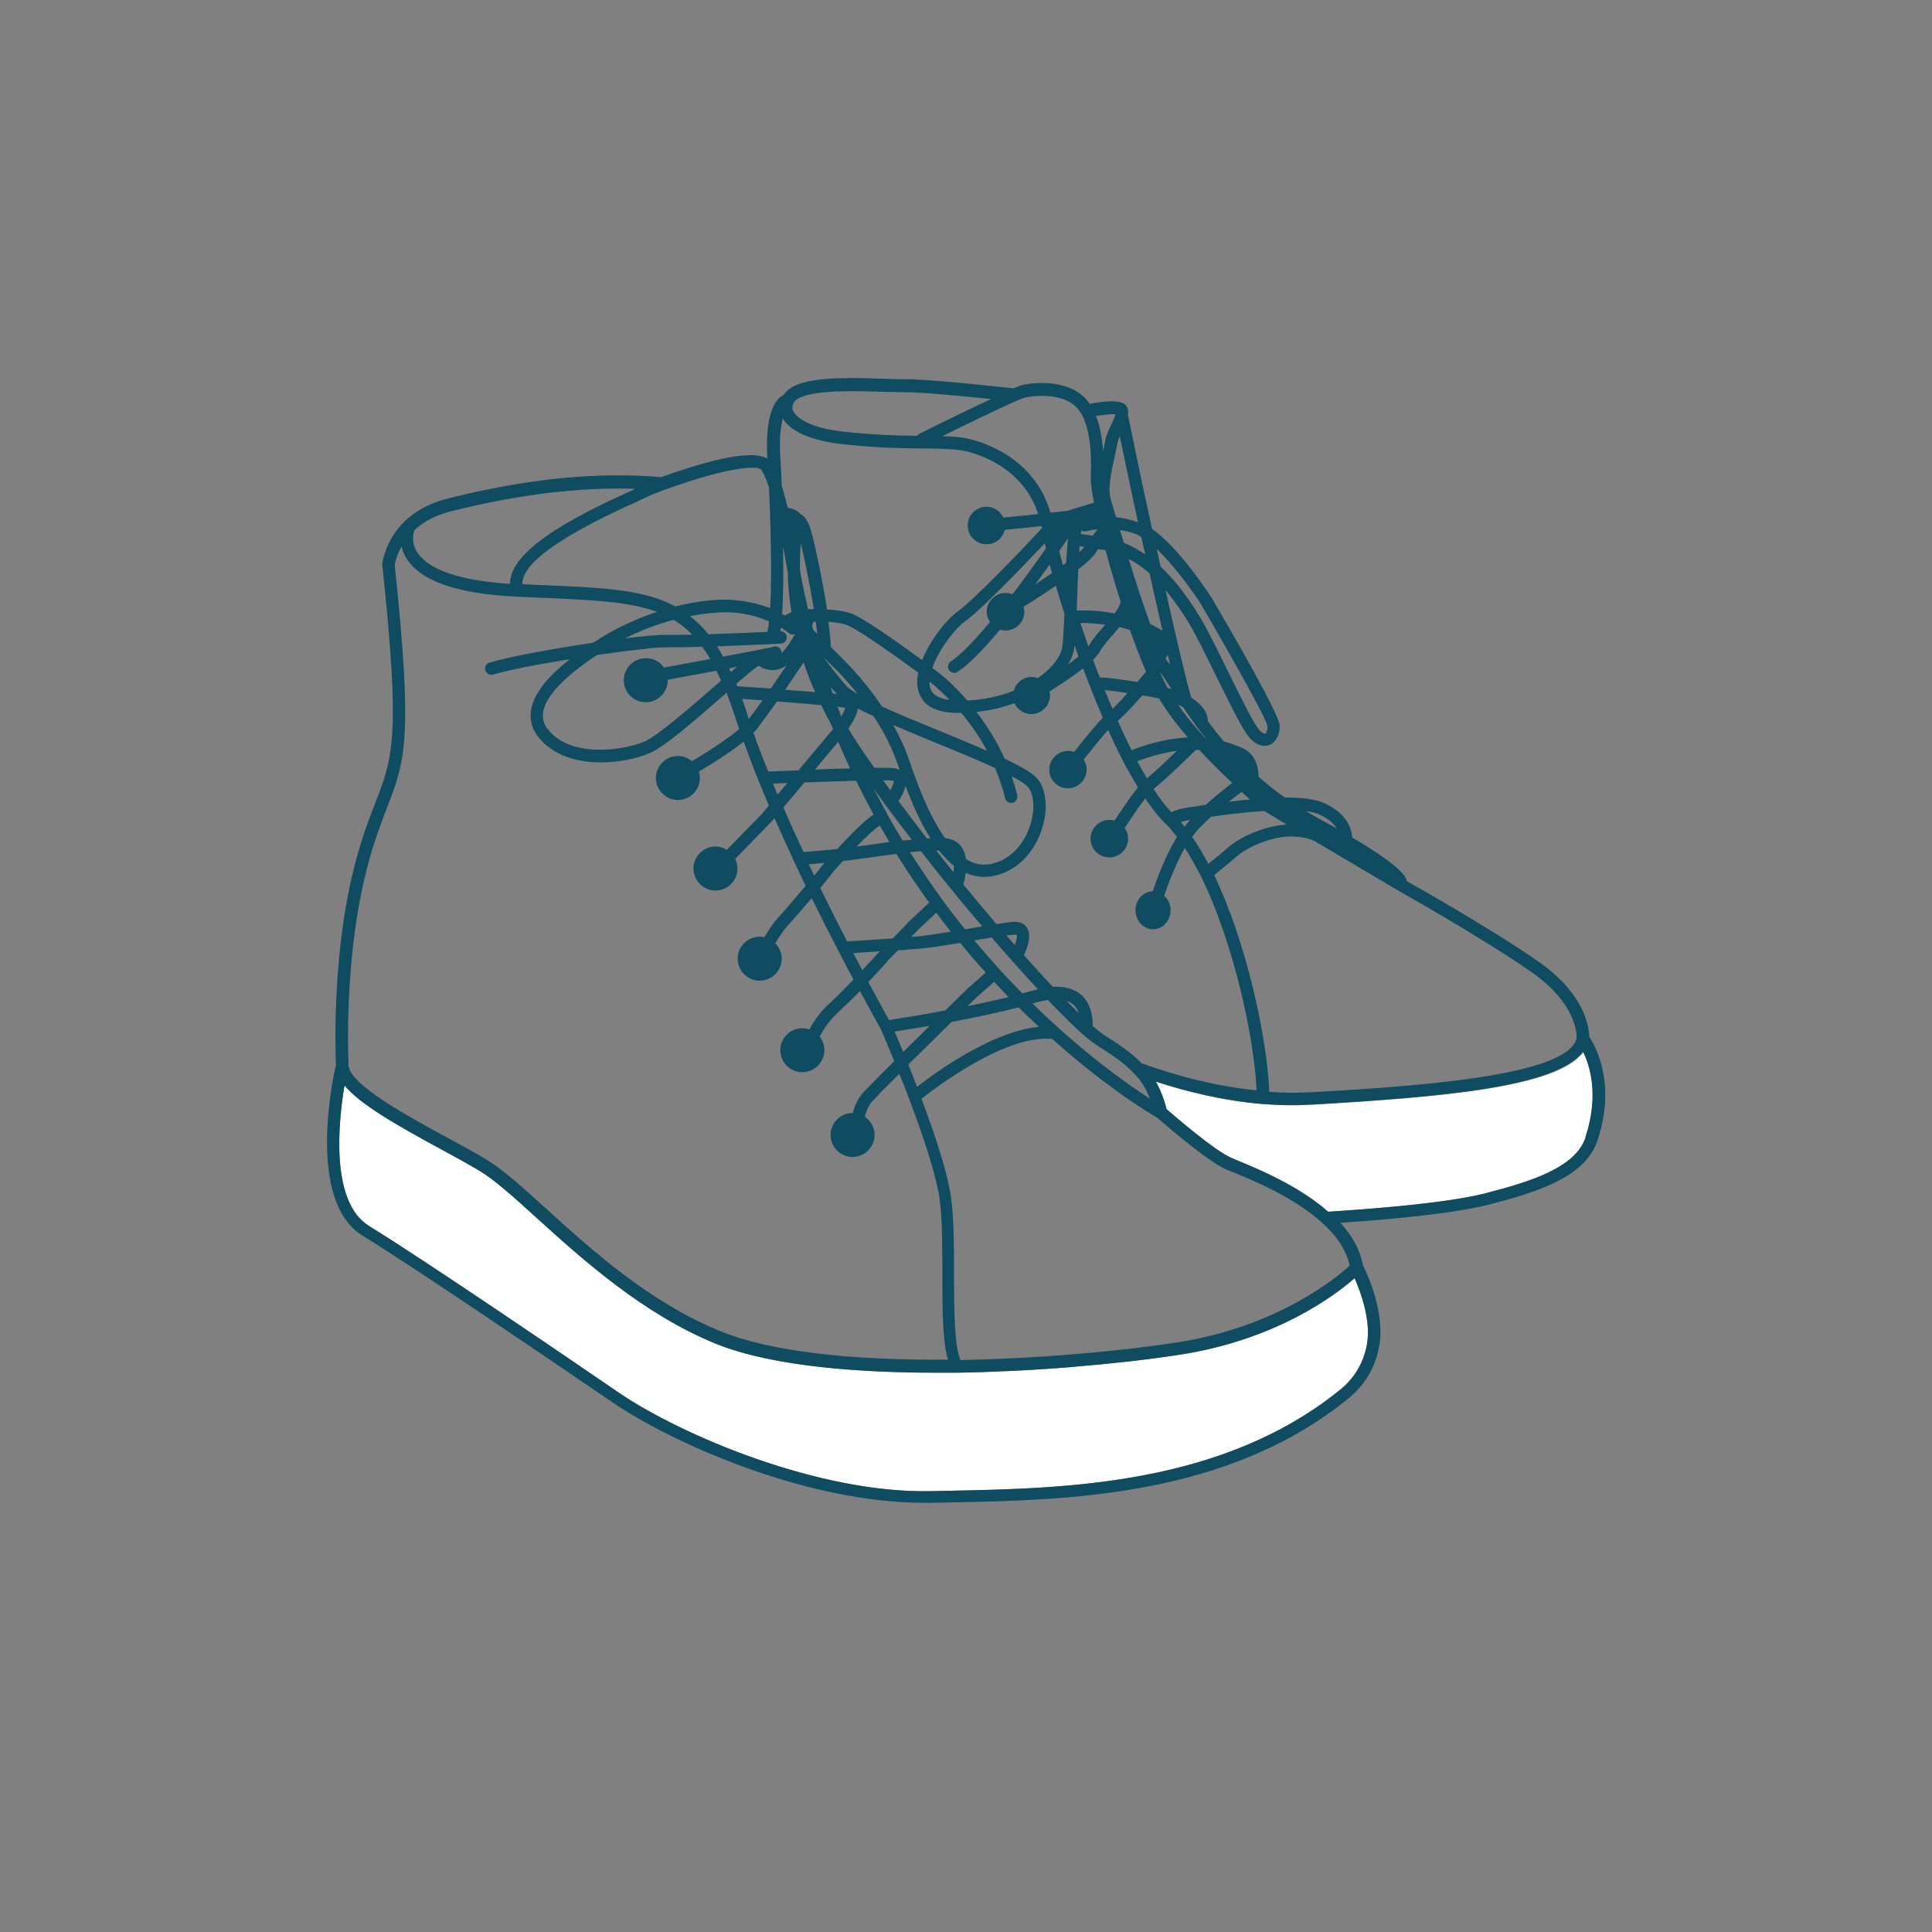 <?xml version="1.0" encoding="UTF-8"?><svg id="Ebene_2" xmlns="http://www.w3.org/2000/svg" viewBox="0 0 99.21 99.21"><rect x="0" y="0" width="99.21" height="99.21" fill="#808080" stroke="none"/><defs><style>.cls-1{fill:none;}.cls-2{fill:#0f4c61;}.cls-3{fill:#fff;}</style></defs><g id="Seiteninfo"><circle class="cls-1" cx="49.61" cy="49.61" r="49.61"/><path class="cls-1" d="M43.41,36.35c-.08-.01-.2-.03-.4-.06.06.17.13.34.19.51.12-.2.19-.36.21-.45Z"/><path class="cls-1" d="M47.78,43.05c-.44-.68-.86-1.57-1.28-2.69-.07.29-.23.58-.36.79.47.63.96,1.27,1.45,1.91.06,0,.13,0,.19,0Z"/><path class="cls-1" d="M48.99,44.47c-.27-.21-.52-.47-.77-.79h-.13c.29.37.59.74.88,1.11.01-.1.03-.21.03-.32Z"/><path class="cls-1" d="M45.35,40.07c.12.17.24.34.37.51.11-.21.19-.4.17-.49,0,0-.03,0-.08,0-.07,0-.2-.01-.45-.01Z"/><path class="cls-1" d="M42.64,35.26c.04.12.08.24.13.36.07,0,.14.01.2.03,0-.01-.02-.02-.03-.03-.11-.13-.2-.24-.31-.35Z"/><path class="cls-1" d="M47.16,47.72l-.37.38c.16-.01.3-.03.42-.03.35-.03.99-.13,1.63-.24-.26-.33-.51-.65-.75-.98l-.92.86Z"/><path class="cls-1" d="M47.29,43.71c-.19.01-.37.03-.56.05.52.82,1.07,1.63,1.65,2.43.37.51.76,1.02,1.18,1.53.3-.05.6-.1.88-.15-.51-.61-1.04-1.23-1.56-1.87-.54-.65-1.06-1.32-1.59-1.99Z"/><path class="cls-1" d="M46.82,43.11c-.45-.59-.91-1.18-1.34-1.77-.22-.3-.42-.59-.63-.88.22.44.46.88.72,1.34.26.46.52.9.79,1.34.15-.01.31-.03.47-.04Z"/><path class="cls-1" d="M43.65,39.46c-.21-.45-.41-.91-.61-1.37l-1.19,1.43c.6-.03,1.22-.04,1.8-.06Z"/><path class="cls-1" d="M43.97,43.48s.07-.01.1-.02l.61-.08c.3-.04.63-.1.97-.14-.17-.28-.33-.56-.49-.85-.18.12-.56.43-1.2,1.09Z"/><path class="cls-1" d="M45.83,48.17l.88-.91.99-.93c-.59-.82-1.16-1.66-1.68-2.5-.44.05-.86.12-1.25.17l-.61.08c-.26.04-.56.08-.88.11-.3.33-.53.61-.6.68-.06.08-.29.35-.57.7.47.97.94,1.9,1.38,2.74.42-.03,1.43-.09,2.34-.15Z"/><path class="cls-1" d="M47.74,52.68c-.77.13-1.41.24-1.8.29.11.25.26.61.44,1.05l1.36-1.34Z"/><path class="cls-1" d="M61.67,44.99c-.26-.52-.53-1-.81-1.42-.47.83-.84,1.8-1.06,2.46.2.18.33.45.33.74,0,.54-.4.98-.9.98s-.9-.44-.9-.98.39-.95.88-.97c.26-.75.69-1.89,1.25-2.8-.18-.23-.36-.45-.56-.65h0c-.35-.33-.7-.77-1.07-1.32-.4.52-.82,1.15-1.06,1.52.12.16.18.35.18.55,0,.52-.43.96-.96.96s-.97-.44-.97-.96.44-.97.97-.97c.09,0,.18.02.26.04.27-.42.76-1.15,1.21-1.71-.24-.4-.51-.85-.79-1.39-.25-.48-.5-1.01-.75-1.56-.39.44-.89,1.06-1.25,1.52.1.15.15.32.15.51,0,.53-.44.97-.96.97-.26,0-.51-.11-.68-.29-.18-.17-.28-.41-.28-.67,0-.52.44-.96.97-.96.1,0,.2.02.31.05.48-.61,1.06-1.32,1.47-1.76-.22-.52-.45-1.05-.65-1.59-.13-.31-.24-.63-.36-.94-.55.44-1.23.88-1.73,1.19.01.06.03.12.03.19,0,.53-.43.97-.96.97-.38,0-.71-.23-.87-.56-.62.22-1.27.38-1.95.45.6.76,1.08,1.57,1.45,2.4.72.33,1.22.61,1.51.86.15.13.24.22.29.33.42.67.41,1.81-.04,2.82-.47,1.09-1.34,1.83-2.38,2.02-.15.03-.29.04-.44.04-.32,0-.63-.08-.94-.21-.03.24-.08.45-.12.6.58.7,1.15,1.38,1.7,2.03.33-.05.62-.09.83-.11.43-.04.63.14.73.29.26.4.03,1.04-.15,1.42.52.58,1.02,1.13,1.48,1.62.66-.04,1.18.12,1.54.49.48.49.52,1.19.51,1.52.24.2.45.38.62.49.91.57,1.5,1.01,1.94,1.47,1.42.51,3.55,1.15,5.87,1.38-.14-2.87-1.23-7.74-2.88-11.03Z"/><path class="cls-1" d="M53.35,52.72c-.36-.33-.7-.67-1.04-1-.98.26-2.14.51-3.46.75l-2.21,2.18c.15.35.29.74.45,1.14,1.04-.81,3.9-2.85,6.26-3.08Z"/><path class="cls-1" d="M55.14,51.62c-.1-.11-.24-.18-.4-.23.23.23.44.44.63.63-.05-.15-.12-.28-.24-.4Z"/><path class="cls-1" d="M59.06,56.41c-.19-.5-.44-.91-.79-1.27-.4-.44-.97-.86-1.87-1.43-.23-.15-.52-.37-.83-.64-.45-.41-1.04-.98-1.75-1.73-.2.03-.4.07-.61.13-.05.02-.12.03-.17.05.43.42.86.83,1.35,1.27,2.03,1.82,3.76,3.02,4.68,3.62Z"/><path class="cls-1" d="M45.12,48.91l.04-.05c-.51.04-1,.07-1.34.09.16.31.31.6.46.88.48-.51.84-.91.84-.91Z"/><path class="cls-1" d="M40.43,40.21c-.29.01-.54.02-.74.03.08.19.15.37.24.56l.5-.59Z"/><path class="cls-1" d="M42.98,43.6c1.08-1.17,1.61-1.6,1.87-1.77-.33-.6-.63-1.17-.9-1.74-.84.03-1.81.06-2.66.09l-1.08,1.28c.31.74.66,1.5,1.03,2.29.35-.03,1.04-.08,1.73-.15Z"/><path class="cls-1" d="M42.19,44.49s.08-.1.16-.19c-.31.03-.6.05-.81.07.09.19.19.39.28.58.19-.23.33-.4.38-.47Z"/><path class="cls-1" d="M43.43,35.2c.12.13.35.29.61.44-.74-.93-1.37-1.5-1.38-1.51l-.36-.36c.21.3.56.77,1.13,1.43Z"/><path class="cls-1" d="M50.13,51.22l-.45.44c.77-.15,1.48-.31,2.12-.47-.26-.27-.51-.53-.75-.79l-.92.81Z"/><path class="cls-1" d="M48.55,51.88l1.15-1.13.93-.82c-.47-.51-.9-1.02-1.31-1.52-.81.13-1.61.26-2.05.29-.22.02-.56.04-.93.07h-.21s-.54.56-.54.56c0,0-.43.49-.99,1.07.51.95.89,1.64,1.06,1.95.45-.07,1.57-.24,2.89-.49Z"/><path class="cls-1" d="M41.04,33.44s.03,0,.04,0c0-.02,0-.03-.01-.04,0,.01-.02.03-.03.04Z"/><path class="cls-1" d="M41.09,29.3c.12.66.26,1.32.41,1.99.08,0,.18,0,.31,0-.2-1.28-.48-2.6-.67-3.39-.03.38-.06.85-.04,1.41Z"/><path class="cls-1" d="M38.44,36.92c.19-.24.43-.56.7-.95-.42-.03-.77-.05-1.04-.07.08.25.17.5.26.77l.08.26Z"/><path class="cls-1" d="M40.99,39.55l1.78-2.12-.12-.28c-.17-.33-.34-.64-.49-.95-.69-.06-1.51-.13-2.27-.19-.29.42-.67.95-.97,1.33-.06.08-.15.17-.25.26.22.64.48,1.31.76,2,.29-.01.86-.03,1.55-.06Z"/><path class="cls-1" d="M41.76,32.35l.21.2c-.03-.22-.05-.44-.08-.63h-.13c-.01.06-.03.13-.06.2l.06.22Z"/><path class="cls-1" d="M41.86,35.54c-.23-.52-.43-1.03-.6-1.54-.13.2-.51.77-.95,1.41.52.04,1.05.08,1.54.12Z"/><path class="cls-1" d="M37.53,34.51c.12-.1.22-.19.32-.27-.13.03-.27.05-.41.08.03.06.06.13.09.19Z"/><path class="cls-1" d="M68.64,42.55c-.14-.24-.4-.51-.91-.72-.13-.06-.35-.12-.67-.17.21.13.42.26.64.37.34.19.65.36.94.52Z"/><path class="cls-1" d="M62.35,44.94c1.63,3.38,2.71,8.26,2.83,11.13.73.05,1.41.06,2.07.03h.08c4.92-.29,13.15-.77,13.63-2.78,0-.18.02-1.78-2.34-3.42-2.63-1.82-6.64-4.05-6.67-4.08l-.22-.13-4.24-2.51c-.33-.14-.72-.22-1.11-.22h-.04c-1.19,0-2.41.65-2.8,1-.33.29-.9.75-1.19.99Z"/><path class="cls-1" d="M39.58,35.36c.31-.45.6-.88.82-1.21-.02.01-.03.03-.05.04-.23.16-.45.22-.67.22-.28,0-.53-.1-.71-.22-.03.01-.06.03-.1.05-.17.1-.7.56-1.07.87.02.04.03.09.05.13.31.02.96.06,1.72.12Z"/><path class="cls-1" d="M50.04,48.29c.4.48.82.96,1.27,1.46h0c.36.4.76.82,1.2,1.26.18-.04.35-.1.52-.14.1-.03.19-.05.28-.07-.42-.46-.86-.94-1.34-1.47h0c-.34-.38-.68-.78-1.04-1.19-.28.04-.58.1-.89.15Z"/><path class="cls-1" d="M52.89,36.03s.04.01.07.01.05,0,.08-.01c-.03,0-.05,0-.08,0s-.05,0-.07,0Z"/><path class="cls-1" d="M54.58,29.03c.05-.04.12-.08.17-.13.03-.54.06-.95.09-1.26-.11.16-.26.38-.45.65.06.23.12.48.19.74Z"/><path class="cls-1" d="M43.47,32.1c-.23-.08-.54-.13-.93-.16.07.54.11.96.12,1.29l.44.44s1.15,1.04,2.19,2.62c.86.39,1.91.83,2.93,1.24.84.35,1.7.7,2.46,1.03-.36-.67-.81-1.32-1.32-1.94-.15,0-.29,0-.44-.01-.74-.04-1.27-.28-1.56-.69-.26-.35-.32-.81-.21-1.36-1.92-1.41-3.26-2.3-3.68-2.45Z"/><path class="cls-1" d="M52.22,48.08s0-.06-.02-.08c0,0-.04-.01-.14,0-.11,0-.24.03-.38.04.15.17.29.33.44.5.06-.18.11-.35.11-.45Z"/><path class="cls-1" d="M52,41.23s-.05,0-.07,0c-.15,0-.28-.1-.31-.25-.12-.51-.29-1.02-.51-1.54-.9-.42-2.03-.88-3.13-1.33-.71-.29-1.43-.59-2.1-.88.33.6.61,1.19.81,1.79.63,1.86,1.22,3.14,1.85,4.02.6.05.99.44,1.07,1.07.41.25.82.34,1.25.26.83-.15,1.53-.75,1.92-1.65.36-.81.39-1.73.08-2.23-.03-.04-.08-.1-.16-.17-.16-.13-.42-.29-.74-.46.11.33.21.66.29.99.04.17-.07.35-.24.38Z"/><path class="cls-1" d="M47.73,34.99c0,.22.04.4.14.54.15.22.46.35.9.4-.54-.57-.95-.88-.95-.88l-.09-.07Z"/><path class="cls-1" d="M53.9,28.98c-.26.36-.51.7-.74,1.02.29-.19.58-.38.86-.58-.04-.15-.08-.31-.12-.45Z"/><path class="cls-1" d="M49.53,31.91c-.5.36-1.33,1.41-1.66,2.38l.34.26s.67.51,1.45,1.41c.82-.03,1.64-.2,2.39-.5.11-.41.48-.71.92-.71.11,0,.21.03.31.06.74-.51,1.21-1.12,1.27-1.66.04-.4.08-1.02.1-1.64-.16-.5-.3-.98-.44-1.44-.58.4-1.18.77-1.66,1.08.03.09.04.17.04.26,0,.53-.44.96-.97.96-.1,0-.19-.01-.28-.04-.92,1.1-1.65,1.83-2.18,2.16-.05.04-.12.05-.17.05-.1,0-.2-.05-.27-.15-.1-.15-.05-.35.1-.44.33-.2.94-.74,2.01-2.02-.11-.15-.17-.34-.17-.53,0-.53.44-.96.96-.96.12,0,.24.02.35.06.52-.68,1.09-1.46,1.72-2.36-.02-.08-.04-.17-.06-.26-1.36,1.43-3.33,3.47-4.11,4.02Z"/><path class="cls-1" d="M54.53,26.95s.03-.03.05-.04h-.02l-.03.04Z"/><path class="cls-1" d="M54.2,27.44c.19-.28.3-.44.3-.44,0-.02.02-.04.04-.05l-.36.38s.01.07.02.11Z"/><path class="cls-1" d="M44.9,39.43c.46,0,.79,0,.95.01.15,0,.26.05.35.1-.04-.1-.07-.2-.11-.31-.28-.82-.69-1.64-1.23-2.45-.31-.15-.58-.28-.81-.4-.03.2-.15.53-.49,1.05.13.21.26.43.4.65.29.44.61.9.93,1.36Z"/><path class="cls-1" d="M49.72,22.53c.81.19,3.41.99,4.22,3.79l.44-.04.44-.05,1.36-.42c-.09-.45-.17-.95-.17-1.24.06-1.52-.1-2.62-.47-3.3-.09-.15-.17-.26-.26-.35-.69-.73-2.14-.65-2.69-.49-.06.01-.2.07-.38.15-.86.37-2.71,1.27-3.83,1.82.52.01.96.04,1.34.13Z"/><path class="cls-1" d="M43.43,22.18c1.47.15,2.63.19,3.67.2.03-.04.07-.08.12-.11.11-.06,2.17-1.07,3.67-1.78-1.37-.14-3.55-.35-4.37-.35h-.12c-.27,0-.61,0-1-.02-1.34-.04-3.38-.12-4.25.27-.22.1-.38.22-.43.37-.06.13-.05.26.03.4.11.19.63.81,2.67,1.02Z"/><path class="cls-1" d="M40.11,24.93c.1.33.21.72.31,1.14.19.03.45.11.62.29.01.01.02.03.03.04.19.06.33.25.47.61.16.42.63,2.49.9,4.29.51.03.92.1,1.23.2.58.2,2.23,1.36,3.65,2.4.4-1,1.22-2.07,1.83-2.5.81-.58,3.22-3.09,4.33-4.27v-.02s-.02-.06-.03-.09l-1.89.19c-.1.42-.48.74-.93.74-.53,0-.97-.44-.97-.97s.44-.96.97-.96c.38,0,.71.22.86.56l1.79-.18c-.75-2.37-3.01-3.07-3.72-3.23-.5-.12-1.13-.13-2-.14h-.24c-1.11-.01-2.37-.04-3.99-.21-1.63-.17-2.76-.64-3.17-1.34,0,0,0-.02-.01-.03-.11.38-.2,1.01-.14,2.06.03.42.05.91.07,1.42Z"/><path class="cls-1" d="M61.66,31.75c.39.65.91,1.71,1.41,2.74.63,1.28,1.33,2.73,1.63,3.03.17.17.26.17.28.17.04-.02.13-.16.12-.39-.07-.4-1.81-3.51-3.4-6.23,0-.01-1.15-1.78-2.3-2.87.06.29.13.6.2.91.93.87,1.63,1.92,2.05,2.64Z"/><path class="cls-1" d="M50.53,27.28s.08.03.12.03c0,0,.02,0,.03,0h-.03s-.08,0-.12-.02Z"/><path class="cls-1" d="M57.5,27.23c.06.2.13.42.2.65.38.15.75.35,1.1.6-.04-.18-.08-.35-.12-.52l-.08-.37c-.07-.04-.14-.08-.2-.12-.29-.12-.59-.19-.9-.24Z"/><path class="cls-1" d="M40.31,31.61c.09-.05.2-.12.33-.18-.11-.7-.18-1.39-.19-2.07-.03-.13-.05-.26-.07-.38,0,0-.06-.36-.16-.86.02,1.22.02,2.49-.05,3.41.05.03.1.06.15.08Z"/><path class="cls-1" d="M59.06,32.05c.26.12.47.23.61.33-.24-1.05-.48-2.11-.66-2.93-.34-.3-.7-.54-1.07-.74.32,1.04.72,2.3,1.11,3.35Z"/><path class="cls-1" d="M56.73,22.75c.06-.36.23-.72.38-1.04.07-.15.13-.28.17-.39v-.05c-.22-.01-.6.02-1,.09.19.49.31,1.09.36,1.81.04-.15.06-.3.09-.42Z"/><path class="cls-1" d="M57.04,25.64c.01.06.04.14.07.23h0s.2.69.2.69c.39.04.77.12,1.13.26-.22-1.05-.38-1.75-.38-1.75l-.56-2.68c-.06.16-.12.32-.15.47-.03.2-.08.43-.14.68-.15.69-.35,1.55-.18,2.11Z"/><path class="cls-1" d="M50.32,26.97s0,.02,0,.03c0-.09.02-.17.07-.23-.04.05-.08.12-.08.2Z"/><path class="cls-1" d="M22.95,58.45c.73.4,1.43.77,2,1.12.85.51,1.89,1.45,3.08,2.53,2.38,2.16,5.34,4.84,9,6.31,2.44.99,6.46,1.48,11.63,1.44-.28-.92-.29-2.53-.29-4.36,0-1.36,0-2.75-.13-3.81-.06-.52-.24-1.24-.5-2.12-.27-.88-.63-1.93-1.08-3.12-.17-.45-.34-.88-.5-1.27-.54.54-1.11,1.12-1.36,1.38-.2.21-.33.51-.41.83.31.21.5.55.5.93,0,.62-.51,1.13-1.13,1.13s-1.13-.51-1.13-1.13.51-1.13,1.13-1.13c0,0,0,0,.01,0,.11-.42.29-.78.56-1.07.22-.24.71-.74,1.57-1.59-.38-.93-.66-1.57-.69-1.65-.04-.06-.45-.79-1.07-1.95-.43.44-.83.83-1.15,1.12-.42.38-.72.84-.92,1.22.15.2.24.44.24.7,0,.63-.51,1.13-1.13,1.13s-1.13-.51-1.13-1.13.51-1.13,1.13-1.13c.12,0,.24.02.36.06.23-.42.56-.91,1.02-1.32.34-.31.78-.75,1.25-1.24-.24-.45-.51-.95-.79-1.5-.43-.82-.88-1.73-1.36-2.68-.49.58-1.02,1.2-1.27,1.46-.15.16-.36.45-.6.86.2.2.33.49.33.79,0,.62-.51,1.13-1.13,1.13s-1.13-.51-1.13-1.13.51-1.13,1.13-1.13c.08,0,.16.01.24.03.28-.45.51-.79.69-.99.22-.22.72-.81,1.43-1.65-.2-.42-.4-.83-.6-1.26h0c-.36-.77-.7-1.51-1-2.22l-.18.21-1.84,1.89c.07.15.12.31.12.49,0,.62-.51,1.13-1.13,1.13s-1.13-.51-1.13-1.13.51-1.13,1.13-1.13c.21,0,.41.06.58.17l1.8-1.84.36-.44c-.18-.43-.36-.85-.53-1.27h0s0-.01,0-.01c-.28-.68-.53-1.35-.76-2-.7.56-1.64,1.15-2.3,1.54.03.11.05.22.05.33,0,.62-.51,1.13-1.13,1.13s-1.13-.51-1.13-1.13.51-1.13,1.13-1.13c.27,0,.52.1.72.27.7-.42,1.74-1.07,2.43-1.65l-.19-.56c-.14-.43-.28-.83-.42-1.2-.01-.04-.03-.07-.04-.11l-.11.1c-1.77,1.54-3.19,2.74-3.9,3.03-.63.26-1.53.45-2.45.45-1.18,0-2.41-.33-3.18-1.27-.35-.42-.47-.9-.4-1.41.13-.81.81-1.69,2-2.62-1.78.29-3.31.6-3.93.79-.03,0-.06.01-.1.01-.14,0-.26-.08-.31-.22-.05-.17.04-.35.2-.4.95-.3,3.33-.72,5.31-1.02.15-.1.31-.19.45-.28.92-.55,1.87-.99,2.85-1.31-1.41-.52-3.26-.61-5.85-.72l-1.34-.06c-3.06-.14-4.97-.81-5.68-1.97-.13-.21-.2-.42-.25-.61-.26.47-.33.87-.35.97.95,8.96.53,10.06-.4,12.45-.26.68-.56,1.45-.88,2.56-.99,3.4-1.13,7.26-1.13,9.28,0,.86.03,1.39.03,1.41.06.99,2.96,2.57,5.07,3.71Z"/><path class="cls-1" d="M63.33,60.2c-.15-.06-.28-.12-.37-.15-.99-.44-3.28-2.44-3.53-2.65-.28-.16-2.5-1.46-5.4-4.05-2.34-.22-5.84,2.39-6.71,3.07.88,2.35,1.39,4.09,1.53,5.18.13,1.09.13,2.51.14,3.88,0,1.73.01,3.65.33,4.36,3.71-.06,7.86-.4,11.15-.91,5.16-.79,8.21-3.35,8.84-3.94-.17-.76-.65-1.5-1.43-2.21-1.46-1.32-3.55-2.18-4.55-2.58Z"/><path class="cls-1" d="M37.14,33.72c1.05-.2,2-.38,2.42-.47h.03s.02-.01.03-.01c.11-.03.17-.04.17-.04.18-.02.33.11.35.28,0,.02,0,.04,0,.06.22-.21.48-.58.7-.99-.04.02-.09.03-.14.03-.07,0-.15-.03-.2-.08-.01,0-.13-.1-.33-.24-.02-.01-.04-.03-.06-.04,0,.07-.02.13-.03.19h0c.18,0,.33.13.33.31,0,.18-.13.33-.31.33,0,0-.13,0-.35.02-.58.03-1.75.08-2.91.12.11.17.21.35.31.53Z"/><path class="cls-1" d="M26.18,29.98c0-1.73,3.24-3.44,6.16-4.75.1-.05.19-.09.27-.13-2.89-.09-6,.29-9.48,1.16-.75.19-1.37.51-1.86.96-.06.16-.17.62.13,1.12.4.65,1.55,1.44,4.78,1.64Z"/><path class="cls-1" d="M55.39,33.71c-.07-.19-.13-.38-.2-.58,0,.03,0,.06-.01.09-.03.3-.14.6-.33.9.19-.14.38-.28.54-.42Z"/><path class="cls-1" d="M32.1,32.78c.41-.05.77-.09,1.07-.12.45-.04.79-.06,1.03-.06.32,0,.8,0,1.34-.01-.29-.3-.61-.55-.95-.76-.84.22-1.68.54-2.49.95Z"/><path class="cls-1" d="M26.82,30.01l1.09.05c3.08.13,5.15.22,6.76,1.09,1.17-.29,2.08-.35,2.52-.35.97,0,1.77.21,2.35.44.1-1.86,0-4.87-.06-6.2-.19-.6-.33-.83-.4-.91-.2-.25-1.91-.09-4.97,1.04-.47.17-.84.33-1,.41-.1.05-.28.13-.51.24-3.91,1.76-5.85,3.17-5.79,4.2Z"/><path class="cls-1" d="M36.38,32.56c1.11-.03,2.3-.08,3.02-.12v-.02c.03-.09.06-.25.09-.52-.52-.23-1.28-.47-2.26-.47h-.03c-.34,0-.96.04-1.77.2.34.26.65.56.95.92Z"/><path class="cls-1" d="M32.89,34.53s.06-.03.1-.04c0,0,.1-.02.25-.05-.02,0-.04,0-.08,0-.1,0-.19.04-.27.1Z"/><path class="cls-1" d="M27.89,36.55c-.05.33.03.63.26.91,1.19,1.47,3.81,1.06,4.9.63.67-.26,2.43-1.8,3.71-2.92l.27-.23c-.08-.17-.16-.34-.24-.51l-.36.07c-.78.14-1.54.28-2.14.4,0,0,0,.01,0,.02,0,.63-.51,1.13-1.13,1.13s-1.13-.51-1.13-1.13.51-1.13,1.13-1.13c.06,0,.12,0,.17.01.32.04.59.22.76.47.61-.11,1.41-.26,2.23-.41l.15-.03c-.13-.23-.27-.44-.41-.63-.74.03-1.43.04-1.87.03-.21,0-.54.02-.96.06-.63.06-1.5.17-2.57.32-1.66,1.08-2.64,2.12-2.78,2.93Z"/><path class="cls-1" d="M59.14,35.15s.01,0,.02,0c0,0,0-.01,0-.02h-.01Z"/><path class="cls-1" d="M57.48,32.2c-.1.12-.19.23-.29.35-.28.31-.56.63-.73.93-.07.12-.19.26-.33.41.11.3.22.6.35.9.28,0,.83.05,1.93.23.19-.22.34-.4.44-.52-.25-.58-.52-1.29-.83-2.14-.17-.05-.35-.1-.54-.15Z"/><path class="cls-1" d="M55.32,30.53l-.03.82c.67-.01,1.32.04,1.95.15.17-.23.27-.42.31-.59-.27-.85-.54-1.76-.78-2.66h-.02l-.36-.05c-.04.06-.08.12-.13.19-.15.21-.44.49-.89.84-.02.42-.04.86-.05,1.29Z"/><path class="cls-1" d="M56.74,35.44c.13.32.26.64.4.96.13-.13.38-.36.77-.81-.6-.09-.95-.13-1.17-.15Z"/><path class="cls-1" d="M59.03,39.85c.29-.23.77-.68,1.4-1.29-.64.08-1.32.26-2.03.53.17.32.34.61.5.88.04-.04.09-.09.13-.12Z"/><path class="cls-1" d="M58.66,35.71c-.61.69-1.02,1.13-1.25,1.29,0,0-.01.01-.01.01.23.53.47,1.04.71,1.51,1.03-.4,2-.61,2.89-.65-.56-.65-1.01-1.24-1.34-1.77-.04-.07-.09-.15-.13-.22-.18-.04-.38-.09-.6-.13-.1-.02-.19-.03-.28-.04Z"/><path class="cls-1" d="M54.96,26.87h-.1s.05.03.08.04c0,0,0,0,0,0,0-.02.01-.04.02-.05Z"/><path class="cls-1" d="M55.44,28.06c0,.09-.01.2-.02.3.13-.12.2-.2.26-.26l-.23-.03s0,0-.01,0Z"/><path class="cls-1" d="M55.53,27.24c0,.05-.02.12-.03.19.01,0,.03,0,.04,0l.56.08c.1-.14.19-.25.26-.33-.36.04-.59.1-.59.1-.03,0-.06.01-.09.01-.06,0-.11-.03-.16-.05Z"/><path class="cls-1" d="M56.31,26.45l-.58.18c.13-.03.34-.06.61-.09-.01-.03-.02-.06-.03-.09Z"/><path class="cls-1" d="M61.91,37.9c-.13-.16-.26-.31-.38-.47-.03-.03-.04-.05-.06-.08-.26-.36-.49-.7-.7-1.01-.09-.05-.19-.1-.29-.14.36.51.83,1.09,1.39,1.7.01,0,.02,0,.03,0Z"/><path class="cls-1" d="M56.75,32.08c-.42-.06-.84-.09-1.27-.09.13.4.27.8.41,1.21.01-.02.03-.03.03-.04.2-.36.51-.7.8-1.03,0-.02.02-.03.03-.04Z"/><path class="cls-1" d="M61.41,38.5c-.65.65-1.49,1.45-1.98,1.84-.04.04-.1.09-.19.17.31.48.62.88.91,1.19.21-.11.52-.19.94-.26.13-.01.33-.04.56-.08l.26-.04c.56-.51,1.06-.89,1.36-1.12-.62-.58-1.2-1.16-1.7-1.7-.05,0-.11,0-.17,0Z"/><path class="cls-1" d="M61.59,42.54c-.12.12-.23.27-.35.44.28.4.56.86.83,1.38.31-.24.78-.63,1.06-.88.49-.44,1.73-1.06,2.96-1.14l-1.16-.7c-1,.06-2,.2-2.7.29-.2.19-.41.39-.62.6Z"/><path class="cls-1" d="M59.98,33.99s.08.1.11.14c-.04-.17-.08-.34-.12-.52-.03.06-.08.12-.12.19.05.08.1.15.13.19Z"/><path class="cls-1" d="M59.96,35.33c.06.02.13.04.2.06-.24-.38-.44-.69-.61-.9.13.29.26.58.41.84Z"/><path class="cls-1" d="M64.18,41.05c-.13-.12-.28-.24-.44-.39-.15.12-.38.29-.66.51.35-.04.71-.08,1.09-.12Z"/><path class="cls-1" d="M60.63,42.21c.06.08.13.16.2.24.1-.13.2-.24.29-.35-.22.04-.38.08-.49.11Z"/><path class="cls-1" d="M54.55,39.49s-.01.03-.01.04,0,.02,0,.03c0-.02,0-.04,0-.07Z"/><path class="cls-1" d="M56.67,43.14s.02-.08.04-.12c0,0,.05-.08.13-.22-.11.05-.19.16-.19.29,0,.01,0,.03.01.04Z"/><path class="cls-1" d="M59.22,47.11c.06,0,.1-.03.15-.06-.04.02-.09.04-.15.04-.02,0-.04,0-.06,0,.03,0,.04.03.06.03Z"/><path class="cls-3" d="M55.01,70.2c-1.96.16-3.99.26-5.88.29-.34,0-.7,0-1.06,0-3.69,0-8.31-.28-11.29-1.48-3.76-1.52-6.89-4.36-9.18-6.43-1.17-1.06-2.19-1.98-2.98-2.46-.56-.34-1.25-.71-1.98-1.11-2.32-1.26-4.14-2.3-4.95-3.27-.31,1.86-.75,5.99,1.27,7.22,2.94,1.81,10.38,6.89,12.84,8.57,3.19,2.17,10.28,5.19,16.05,5.04l1-.02c5.89-.12,13.96-.29,20.01-5.22.93-.76,1.45-1.93,1.38-3.14-.05-.81-.29-1.67-.68-2.56-.97.85-3.99,3.16-8.99,3.93-1.69.26-3.6.47-5.56.63Z"/><path class="cls-3" d="M67.38,56.73h-.09c-.3.02-.61.03-.92.03-.49,0-.99-.03-1.51-.06h0c-2.08-.17-4.02-.67-5.5-1.15.23.4.41.86.55,1.41.39.34,2.46,2.13,3.32,2.5.08.04.2.09.35.15,1.02.42,3.1,1.27,4.63,2.62,2.2-.14,6.05-.44,8.05-.94,2.33-.6,4.65-1.31,5.17-2.88.71-2.15.23-3.67-.12-4.38-1.38,1.81-7.13,2.3-13.92,2.7Z"/><path class="cls-2" d="M81.61,53.27c0-.47-.19-2.21-2.62-3.9-2.66-1.84-6.69-4.09-6.72-4.1l-.03-.02c-.04-.25-.35-.8-2.8-2.24-.03-.4-.23-1.23-1.46-1.78-.44-.19-1.12-.28-2.01-.28-.47-.33-.91-.69-1.34-1.06,0-.36-.09-1.19-.89-1.5l-.09-.04c-.2-.08-.48-.19-.81-.28-.28-.33-.55-.68-.81-1.03,0-.26-.12-.75-.84-1.2l-.03-.06c-.24-.8-.7-2.76-1.31-5.48.52.63.95,1.27,1.24,1.76.37.63.88,1.68,1.38,2.69.86,1.76,1.41,2.85,1.75,3.19.28.28.53.36.72.36.11,0,.2-.03.27-.06.33-.14.52-.54.5-1-.03-.58-2.44-4.75-3.49-6.54-.07-.11-1.64-2.55-3.06-3.54-.29-1.32-.49-2.25-.49-2.25l-.75-3.61c.06-.33-.09-.51-.22-.58t-.01,0l-.02-.02h-.01s-.05-.02-.07-.03h0c-.39-.13-1.15-.03-1.63.07-.07-.11-.15-.2-.22-.28-.97-1.02-2.76-.82-3.32-.67-.07.02-.21.08-.38.15-.62-.07-4.41-.48-5.57-.47-.27,0-.63,0-1.05-.02-1.48-.05-3.52-.12-4.52.32-.31.13-.53.31-.67.52-.22.09-.97.6-.83,3.22v.04c-.92-.56-3.73.33-5.44.95-3.32-.28-6.91.08-10.97,1.1-.88.22-1.61.61-2.19,1.15-.52.5-.81,1.04-.97,1.46-.16.42-.2.72-.2.75v.06c.95,8.84.54,9.89-.35,12.19-.27.7-.58,1.48-.9,2.61-1.38,4.76-1.15,10.38-1.13,10.86-.15.65-1.53,7,1.38,8.78,2.93,1.8,10.37,6.88,12.82,8.55,2.97,2.03,9.86,5.16,16.01,5.16.13,0,.28,0,.41,0l1-.02c5.99-.12,14.18-.29,20.4-5.36,1.09-.89,1.7-2.27,1.61-3.67-.06-1-.36-2.06-.89-3.15-.14-.76-.53-1.49-1.16-2.18,2.59-.17,5.77-.47,7.58-.92,2.5-.64,5-1.42,5.62-3.3.99-2.96-.12-4.88-.42-5.33ZM67.73,41.82c.51.22.77.49.91.72-.29-.16-.6-.33-.94-.52-.22-.12-.43-.24-.64-.37.33.04.54.11.67.17ZM66.38,42.96c.4,0,.78.08,1.11.22l4.24,2.51.22.13s4.04,2.26,6.67,4.08c2.36,1.64,2.35,3.24,2.34,3.42-.48,2-8.71,2.48-13.63,2.77h-.08c-.66.04-1.34.03-2.07-.02-.12-2.87-1.2-7.74-2.83-11.13.29-.24.86-.7,1.19-.99.39-.35,1.61-1,2.8-1h.04ZM38.87,34.24s.06-.04.1-.05c.18.12.43.22.71.22.21,0,.44-.06.67-.22.02,0,.03-.03.05-.04-.22.33-.51.76-.82,1.21-.76-.06-1.41-.1-1.72-.12-.02-.04-.03-.09-.05-.13.36-.31.9-.77,1.07-.87ZM37.53,34.51c-.03-.06-.06-.13-.09-.19.14-.03.28-.05.41-.08-.1.08-.2.17-.32.27ZM41.26,34c.17.51.36,1.02.6,1.54-.49-.04-1.02-.08-1.54-.12.44-.65.82-1.22.95-1.41ZM41.49,31.29c-.15-.67-.29-1.33-.41-1.99-.01-.56.01-1.03.04-1.41.19.79.47,2.11.67,3.39-.13,0-.23,0-.31,0ZM41.89,31.92c.03.2.05.42.08.63l-.21-.2-.06-.22c.03-.07.04-.14.06-.2h.13ZM39.15,35.97c-.28.4-.52.72-.7.95l-.08-.26c-.08-.27-.17-.52-.26-.77.27.02.63.04,1.04.07ZM38.93,37.35c.29-.38.67-.91.97-1.33.76.06,1.58.12,2.27.19.15.31.31.63.49.95l.12.28-1.78,2.12c-.68.03-1.25.04-1.55.06-.28-.68-.54-1.36-.76-2,.1-.1.19-.19.25-.26ZM47.36,35.91c.29.42.82.65,1.56.69.15.01.29.01.44.01.52.62.97,1.27,1.32,1.94-.76-.33-1.62-.68-2.46-1.03-1.02-.42-2.07-.85-2.93-1.24-1.05-1.57-2.16-2.58-2.19-2.62l-.44-.44c-.01-.33-.05-.74-.12-1.29.39.03.7.08.93.16.42.15,1.76,1.04,3.68,2.45-.11.55-.04,1,.21,1.36ZM51.98,30.51c-.11-.04-.22-.06-.35-.06-.52,0-.96.43-.96.96,0,.19.06.38.17.53-1.07,1.28-1.68,1.81-2.01,2.02-.15.1-.19.29-.1.44.06.1.17.15.27.15.06,0,.12-.01.17-.05.52-.33,1.25-1.06,2.18-2.16.08.03.18.04.28.04.53,0,.97-.43.97-.96,0-.09-.02-.17-.04-.26.48-.3,1.07-.68,1.66-1.08.13.46.28.94.44,1.44-.03.61-.06,1.23-.1,1.64-.06.54-.53,1.15-1.27,1.66-.1-.03-.2-.06-.31-.06-.44,0-.81.3-.92.71-.75.29-1.57.47-2.39.5-.78-.9-1.42-1.39-1.45-1.41l-.34-.26c.33-.97,1.16-2.02,1.66-2.38.77-.54,2.75-2.59,4.11-4.02.02.08.04.17.06.26-.63.9-1.2,1.68-1.72,2.36ZM53.9,28.98c.04.14.08.29.12.45-.29.2-.58.39-.86.58.24-.32.48-.67.74-1.02ZM54.84,27.64c-.03.31-.06.72-.09,1.26-.05.04-.12.08-.17.13-.07-.26-.13-.51-.19-.74.19-.26.34-.49.45-.65ZM48.77,35.94c-.44-.05-.74-.19-.9-.4-.1-.14-.15-.33-.14-.54l.09.07s.4.31.95.88ZM52.24,40.85c-.08-.33-.18-.66-.29-.99.33.17.58.33.74.46.08.07.13.12.16.17.31.5.28,1.42-.08,2.23-.39.9-1.09,1.5-1.92,1.65-.43.08-.84,0-1.25-.26-.08-.63-.47-1.02-1.07-1.07-.63-.88-1.22-2.16-1.85-4.02-.2-.6-.48-1.2-.81-1.79.67.29,1.39.58,2.1.88,1.1.45,2.23.91,3.13,1.33.22.52.39,1.04.51,1.54.03.15.17.25.31.25.02,0,.04,0,.07,0,.17-.04.28-.21.24-.38ZM51.96,49.33h0c.47.53.91,1.01,1.34,1.47-.09.02-.18.04-.28.07-.17.04-.34.1-.52.14-.44-.44-.83-.86-1.2-1.26h0c-.45-.5-.86-.98-1.27-1.46.31-.05.61-.1.89-.15.35.41.7.81,1.04,1.18ZM51.68,48.04c.15-.02.28-.04.38-.04.1,0,.13,0,.14,0,.01.02.02.04.02.08,0,.1-.04.28-.11.45-.14-.17-.29-.33-.44-.5ZM51.8,51.2c-.64.15-1.34.31-2.12.47l.45-.44.92-.81c.24.26.49.52.75.79ZM49.56,47.72c-.42-.51-.81-1.02-1.18-1.53-.58-.8-1.13-1.61-1.65-2.43.19-.02.37-.04.56-.05.52.67,1.05,1.34,1.59,1.99.52.65,1.05,1.27,1.56,1.87-.28.04-.58.1-.88.15ZM48.84,47.84c-.65.11-1.28.2-1.63.24-.12,0-.26.02-.42.03l.37-.38.92-.86c.24.33.5.65.75.98ZM45.57,41.81c-.26-.46-.49-.91-.72-1.34.21.29.42.58.63.88.43.58.88,1.18,1.34,1.77-.15.02-.31.03-.47.04-.27-.44-.53-.88-.79-1.34ZM45.66,43.24c-.34.04-.67.1-.97.14l-.61.08s-.07.01-.1.02c.64-.67,1.02-.98,1.2-1.09.16.29.33.57.49.85ZM43.04,38.09c.2.46.4.91.61,1.37-.58.01-1.2.03-1.8.06l1.19-1.43ZM42.77,35.62c-.04-.12-.08-.24-.13-.36.1.12.2.22.31.35,0,.01.02.02.03.03-.06-.01-.13-.02-.2-.03ZM43.01,36.29c.2.03.33.04.4.06-.03.09-.1.25-.21.45-.06-.17-.13-.34-.19-.51ZM43.56,37.43c.35-.52.47-.85.49-1.05.23.12.5.26.81.4.54.81.95,1.63,1.23,2.45.04.11.07.2.11.31-.09-.04-.2-.09-.35-.1-.17-.01-.49-.02-.95-.01-.33-.46-.64-.92-.93-1.36-.14-.22-.28-.44-.4-.65ZM46.5,40.36c.42,1.12.84,2,1.28,2.69-.06,0-.13,0-.19,0-.49-.64-.98-1.28-1.45-1.91.13-.2.29-.49.36-.79ZM45.89,40.09c.02.08-.06.28-.17.49-.13-.17-.25-.34-.37-.51.25,0,.38,0,.45.01.05,0,.08,0,.08,0ZM48.09,43.68h.13c.25.31.51.58.77.79,0,.11-.01.22-.03.32-.29-.36-.59-.74-.88-1.11ZM42.67,34.13s.63.58,1.38,1.51c-.26-.15-.5-.31-.61-.44-.56-.65-.91-1.13-1.13-1.43l.36.36ZM40.43,40.21l-.5.59c-.08-.19-.16-.37-.24-.56.2-.01.44-.02.74-.03ZM41.3,40.18c.84-.03,1.81-.06,2.66-.09.28.57.58,1.15.9,1.74-.27.17-.79.6-1.87,1.77-.69.07-1.39.13-1.73.15-.37-.79-.72-1.55-1.03-2.29l1.08-1.28ZM42.35,44.3c-.08.08-.13.15-.16.19-.05.06-.19.24-.38.47-.09-.19-.19-.39-.28-.58.22-.02.5-.04.81-.07ZM42.69,44.89c.06-.08.29-.35.6-.68.31-.03.62-.07.88-.11l.61-.08c.38-.06.81-.12,1.25-.17.52.84,1.09,1.68,1.68,2.5l-.99.93-.88.91c-.91.06-1.91.13-2.34.15-.44-.84-.9-1.77-1.38-2.74.28-.35.51-.62.57-.7ZM45.16,48.86l-.04.05s-.36.4-.84.91c-.15-.28-.3-.57-.46-.88.35-.02.83-.05,1.34-.09ZM45.58,49.34l.54-.55h.21c.37-.04.7-.06.93-.08.44-.03,1.23-.16,2.05-.29.41.51.84,1.01,1.31,1.52l-.93.82-1.15,1.13c-1.32.25-2.44.42-2.89.49-.17-.31-.55-1-1.06-1.95.56-.59.99-1.07.99-1.07ZM47.74,52.68l-1.36,1.34c-.19-.44-.33-.8-.44-1.05.39-.06,1.02-.16,1.8-.29ZM48.85,52.48c1.32-.25,2.48-.5,3.46-.75.33.33.68.67,1.04,1-2.36.22-5.22,2.27-6.26,3.08-.15-.4-.3-.79-.45-1.14l2.21-2.18ZM53.03,51.53c.06-.02.12-.03.17-.05.22-.06.42-.1.61-.13.72.75,1.3,1.32,1.75,1.73.31.27.6.49.83.64.91.57,1.47.99,1.87,1.43.35.36.6.77.79,1.27-.92-.6-2.65-1.79-4.68-3.62-.49-.44-.92-.85-1.35-1.27ZM54.75,51.39c.16.05.29.12.4.23.12.12.19.25.24.4-.19-.19-.4-.4-.63-.63ZM58.67,54.64c-.44-.45-1.02-.9-1.94-1.47-.17-.11-.38-.28-.62-.49.01-.33-.03-1.02-.51-1.52-.36-.36-.88-.52-1.54-.49-.46-.49-.96-1.04-1.48-1.62.18-.38.41-1.02.15-1.42-.1-.15-.3-.33-.73-.29-.2.02-.5.06-.83.11-.56-.65-1.13-1.34-1.7-2.03.04-.14.09-.35.12-.6.31.13.62.21.94.21.15,0,.29-.01.44-.04,1.04-.19,1.91-.93,2.38-2.02.45-1.01.46-2.15.04-2.82-.06-.1-.15-.2-.29-.33-.29-.24-.79-.52-1.51-.86-.37-.83-.86-1.64-1.45-2.4.67-.07,1.32-.22,1.95-.45.16.33.49.56.87.56.53,0,.96-.44.96-.97,0-.06-.01-.13-.03-.19.49-.31,1.18-.75,1.73-1.19.12.31.23.63.36.94.2.54.43,1.07.65,1.59-.41.44-.99,1.15-1.47,1.76-.1-.03-.2-.05-.31-.05-.53,0-.97.44-.97.96,0,.26.1.51.28.67.17.19.42.29.68.29.52,0,.96-.44.96-.97,0-.19-.06-.36-.15-.51.36-.46.86-1.07,1.25-1.52.25.55.5,1.08.75,1.56.28.54.54.99.79,1.39-.45.56-.94,1.3-1.21,1.71-.08-.03-.17-.04-.26-.04-.53,0-.97.44-.97.97s.44.96.97.96.96-.44.96-.96c0-.2-.06-.39-.18-.55.24-.36.65-.99,1.06-1.52.37.55.72.99,1.07,1.32h0c.2.2.38.42.56.65-.56.91-.99,2.05-1.25,2.8-.49.01-.88.44-.88.97s.4.98.9.98.9-.44.9-.98c0-.29-.12-.56-.33-.74.22-.66.6-1.63,1.06-2.46.28.42.54.9.81,1.42,1.64,3.29,2.74,8.16,2.88,11.03-2.32-.23-4.45-.86-5.87-1.38ZM55.17,33.22s0-.06.01-.09c.06.19.13.38.2.58-.16.13-.35.28-.54.42.19-.3.29-.6.33-.9ZM55.78,27.28s.23-.06.59-.1c-.08.08-.16.19-.26.33l-.56-.08s-.03,0-.04,0c0-.07.02-.13.03-.19.05.03.1.05.16.05.03,0,.06,0,.09-.01ZM55.68,28.09c-.06.06-.13.15-.26.26,0-.1.01-.21.02-.3,0,0,0,0,.01,0l.23.03ZM56.26,28.39c.04-.07.08-.13.13-.19l.36.05h.02c.24.9.51,1.8.78,2.66-.04.17-.15.36-.31.59-.63-.12-1.27-.17-1.95-.15l.03-.82c.01-.44.03-.88.05-1.29.45-.35.74-.63.89-.84ZM59.53,35.88c.04.08.09.15.13.22.33.53.78,1.13,1.34,1.77-.9.04-1.86.25-2.89.65-.24-.47-.48-.98-.71-1.51,0,0,0,0,.01-.01.22-.17.64-.6,1.25-1.29.09.01.17.03.28.04.22.04.42.08.6.13ZM60.43,38.56c-.63.6-1.11,1.06-1.4,1.29-.04.03-.09.08-.13.12-.16-.26-.33-.56-.5-.88.72-.27,1.39-.45,2.03-.53ZM57.13,36.4c-.13-.32-.27-.64-.4-.96.22.01.58.06,1.17.15-.4.45-.64.68-.77.81ZM58.41,35.02c-1.11-.18-1.65-.23-1.93-.23-.12-.3-.24-.6-.35-.9.14-.15.26-.29.33-.41.17-.3.45-.62.73-.93.1-.12.19-.23.29-.35.2.04.38.1.54.15.31.86.58,1.57.83,2.14-.1.12-.26.31-.44.52ZM55.92,33.16s-.02.03-.03.04c-.14-.41-.28-.81-.41-1.21.44,0,.86.03,1.27.09-.01.01-.03.03-.03.04-.29.33-.6.67-.8,1.03ZM60.63,42.21c.11-.03.27-.07.49-.11-.1.1-.19.22-.29.35-.06-.08-.13-.16-.2-.24ZM64.91,41.64l1.16.7c-1.23.08-2.46.7-2.96,1.14-.28.25-.75.63-1.06.88-.27-.51-.54-.97-.83-1.38.12-.17.24-.33.35-.44.21-.21.42-.42.62-.6.7-.1,1.7-.23,2.7-.29ZM63.75,40.66c.16.15.31.28.44.39-.38.04-.75.08-1.09.12.28-.22.51-.4.66-.51ZM63.27,40.21c-.3.23-.79.61-1.36,1.12l-.26.04c-.24.04-.43.07-.56.08-.42.06-.73.15-.94.26-.29-.31-.6-.71-.91-1.19.08-.08.14-.13.19-.17.49-.39,1.32-1.2,1.98-1.84.06,0,.12,0,.17,0,.51.54,1.08,1.12,1.7,1.7ZM60.77,36.33c.2.31.44.65.7,1.01.02.03.04.06.06.08.12.16.25.31.38.47-.01,0-.02,0-.03,0-.57-.61-1.03-1.19-1.39-1.7.1.04.2.09.29.14ZM59.96,35.33c-.15-.27-.28-.55-.41-.84.17.21.36.52.61.9-.06-.02-.13-.04-.2-.06ZM59.97,33.62c.04.18.08.35.12.52-.03-.04-.07-.1-.11-.14-.04-.04-.08-.12-.13-.19.04-.06.09-.13.12-.19ZM61.69,31.06c1.59,2.72,3.33,5.84,3.4,6.23,0,.23-.08.37-.12.39-.02,0-.12,0-.28-.17-.3-.3-1-1.75-1.63-3.03-.5-1.02-1.02-2.09-1.41-2.74-.43-.72-1.12-1.77-2.05-2.64-.07-.31-.14-.62-.2-.91,1.15,1.09,2.29,2.85,2.3,2.87ZM59.68,32.38c-.15-.1-.35-.21-.61-.33-.39-1.05-.79-2.3-1.11-3.35.37.2.73.44,1.07.74.18.82.42,1.88.66,2.93ZM58.69,27.95c.04.17.08.35.12.52-.35-.24-.72-.44-1.1-.6-.07-.23-.13-.45-.2-.65.31.04.61.12.9.24.06.03.13.08.2.12l.08.37ZM57.5,22.39l.56,2.68s.15.7.38,1.75c-.36-.13-.74-.22-1.13-.26l-.2-.68h0c-.03-.1-.06-.18-.07-.24-.17-.56.03-1.41.18-2.11.06-.25.11-.48.14-.68.03-.15.08-.31.15-.47ZM57.27,21.27v.05c-.03.11-.09.24-.16.39-.15.31-.33.67-.38,1.04-.03.12-.05.27-.09.42-.04-.72-.17-1.32-.36-1.81.41-.07.79-.1.99-.09ZM52.21,20.58c.18-.08.32-.13.38-.15.55-.15,2-.24,2.69.49.09.09.17.2.26.35.38.68.54,1.79.47,3.3,0,.29.08.79.17,1.24l-1.36.42-.44.05-.44.04c-.81-2.8-3.42-3.61-4.22-3.79-.38-.09-.81-.12-1.34-.13,1.11-.54,2.96-1.45,3.83-1.82ZM40.72,20.76c.05-.15.2-.28.43-.37.88-.38,2.91-.31,4.25-.27.38.01.73.02,1,.02h.12c.82,0,3,.21,4.37.35-1.5.7-3.56,1.72-3.67,1.78-.05.03-.09.06-.12.11-1.04-.01-2.2-.05-3.67-.2-2.05-.21-2.57-.84-2.67-1.02-.08-.14-.1-.26-.03-.4ZM40.18,21.45s.01.02.01.03c.41.7,1.54,1.17,3.17,1.34,1.61.17,2.87.2,3.99.21h.24c.87.01,1.5.03,2,.14.7.16,2.96.86,3.72,3.23l-1.79.18c-.15-.33-.48-.56-.86-.56-.53,0-.97.43-.97.96s.44.97.97.97c.45,0,.83-.31.93-.74l1.89-.19s.02.06.02.09v.02c-1.1,1.18-3.51,3.69-4.32,4.27-.61.44-1.43,1.5-1.83,2.5-1.41-1.04-3.06-2.19-3.65-2.4-.31-.11-.72-.18-1.23-.2-.28-1.8-.74-3.88-.9-4.29-.15-.36-.29-.54-.47-.61,0-.01-.01-.03-.03-.04-.17-.18-.43-.26-.62-.29-.1-.42-.21-.81-.31-1.14-.02-.51-.04-1-.07-1.42-.06-1.05.03-1.68.14-2.06ZM40.22,28.12c.1.51.16.86.16.86.02.13.04.26.07.38.01.68.08,1.37.19,2.07-.13.06-.24.13-.33.18-.05-.03-.1-.06-.15-.08.07-.92.07-2.19.05-3.41ZM40.09,33.05c.18,0,.31-.15.31-.33,0-.17-.15-.31-.33-.31h0c.01-.06.03-.12.03-.19.02.01.04.03.06.04.2.13.32.23.33.24.06.05.13.08.2.08.05,0,.1-.01.14-.03-.22.41-.48.78-.7.99,0-.02,0-.04,0-.06-.02-.17-.17-.3-.35-.28,0,0-.06,0-.17.04,0,0-.01,0-.03.01h-.03c-.42.09-1.38.28-2.42.47-.1-.19-.2-.36-.31-.53,1.16-.04,2.33-.1,2.91-.12.22-.01.35-.02.35-.02ZM35.54,32.59c-.54.01-1.02.02-1.34.01-.24,0-.58.02-1.03.06-.31.03-.67.07-1.07.12.81-.41,1.65-.73,2.49-.95.35.2.66.45.95.76ZM35.43,31.64c.81-.16,1.43-.19,1.77-.2h.03c.98,0,1.74.24,2.26.47-.03.27-.06.43-.09.52v.02c-.72.03-1.91.08-3.02.12-.29-.36-.61-.67-.95-.92ZM33.23,33.3c.42-.04.75-.06.96-.06.44,0,1.13,0,1.87-.03.14.19.28.4.41.63l-.15.03c-.82.15-1.61.3-2.23.41-.17-.25-.44-.43-.76-.47-.05-.01-.11-.01-.17-.01-.62,0-1.13.51-1.13,1.13s.51,1.13,1.13,1.13,1.13-.51,1.13-1.13c0,0,0-.01,0-.02.6-.12,1.36-.26,2.14-.4l.36-.07c.08.17.16.33.24.51l-.27.23c-1.28,1.12-3.05,2.66-3.71,2.92-1.09.43-3.71.84-4.9-.63-.23-.28-.31-.58-.26-.91.13-.81,1.12-1.85,2.78-2.93,1.07-.15,1.94-.26,2.57-.32ZM34.12,25.16c3.05-1.13,4.77-1.29,4.97-1.04.06.08.2.31.4.91.06,1.33.17,4.34.06,6.2-.58-.22-1.38-.43-2.35-.44-.44,0-1.35.06-2.52.35-1.61-.87-3.68-.96-6.76-1.09l-1.09-.05c-.06-1.03,1.88-2.44,5.79-4.2.23-.11.41-.19.51-.24.16-.08.52-.24,1-.41ZM21.28,27.22c.49-.45,1.11-.77,1.86-.96,3.47-.87,6.59-1.25,9.48-1.16-.08.04-.17.08-.27.13-2.92,1.32-6.17,3.02-6.16,4.75-3.23-.2-4.38-1-4.78-1.64-.3-.5-.19-.96-.13-1.12ZM18.99,44.04c.32-1.11.62-1.87.88-2.56.93-2.39,1.35-3.49.4-12.45.01-.1.09-.51.35-.97.04.2.12.4.25.61.71,1.16,2.62,1.83,5.68,1.97l1.34.06c2.59.11,4.43.2,5.85.72-.97.32-1.93.75-2.85,1.31-.14.09-.29.19-.45.28-1.98.29-4.36.72-5.31,1.02-.17.05-.26.23-.2.4.04.14.17.22.31.22.03,0,.06,0,.1-.01.63-.2,2.16-.51,3.93-.79-1.2.93-1.87,1.8-2,2.62-.08.51.05.99.4,1.41.77.94,2,1.27,3.18,1.27.92,0,1.82-.19,2.45-.45.72-.28,2.13-1.48,3.9-3.03l.11-.1s.03.07.04.11c.14.36.28.77.42,1.2l.19.56c-.69.58-1.73,1.23-2.43,1.65-.2-.17-.45-.27-.72-.27-.62,0-1.13.51-1.13,1.13s.51,1.13,1.13,1.13,1.13-.51,1.13-1.13c0-.12-.02-.22-.05-.33.66-.39,1.6-.98,2.3-1.54.23.65.48,1.31.76,2,0,0,0,0,0,0h0c.17.43.35.85.53,1.28l-.36.44-1.8,1.84c-.17-.11-.37-.17-.58-.17-.62,0-1.13.51-1.13,1.13s.51,1.13,1.13,1.13,1.13-.51,1.13-1.13c0-.17-.04-.34-.12-.49l1.84-1.89.18-.21c.31.71.65,1.45,1,2.21h0c.2.44.4.85.6,1.27-.71.84-1.22,1.43-1.43,1.65-.19.2-.42.53-.69.99-.08-.02-.16-.03-.24-.03-.62,0-1.13.51-1.13,1.13s.51,1.13,1.13,1.13,1.13-.51,1.13-1.13c0-.3-.12-.58-.33-.79.24-.4.45-.7.6-.86.24-.26.78-.88,1.27-1.46.47.95.93,1.86,1.36,2.68.28.55.54,1.05.79,1.5-.47.49-.91.93-1.25,1.24-.46.41-.79.91-1.02,1.32-.12-.04-.24-.06-.36-.06-.63,0-1.13.51-1.13,1.13s.51,1.13,1.13,1.13,1.13-.51,1.13-1.13c0-.26-.08-.5-.24-.7.2-.38.51-.84.92-1.22.31-.29.72-.68,1.15-1.12.62,1.16,1.03,1.89,1.07,1.95.03.08.31.72.69,1.65-.86.85-1.34,1.35-1.57,1.59-.27.29-.45.65-.56,1.07,0,0,0,0-.01,0-.62,0-1.13.51-1.13,1.13s.51,1.13,1.13,1.13,1.13-.51,1.13-1.13c0-.38-.19-.72-.5-.93.08-.33.21-.62.41-.83.24-.26.81-.84,1.36-1.38.16.4.33.82.5,1.27.45,1.19.81,2.24,1.08,3.12.26.88.44,1.6.5,2.12.13,1.06.13,2.46.13,3.81,0,1.83.01,3.44.29,4.36-5.17.04-9.19-.45-11.63-1.44-3.65-1.47-6.62-4.15-9-6.31-1.2-1.09-2.23-2.02-3.08-2.53-.57-.35-1.27-.72-2-1.12-2.11-1.15-5-2.72-5.07-3.71,0-.03-.03-.56-.03-1.41,0-2.02.15-5.89,1.13-9.28ZM70.24,68.19c.07,1.2-.45,2.38-1.38,3.14-6.05,4.93-14.11,5.1-20.01,5.22l-1,.02c-5.76.15-12.86-2.87-16.05-5.04-2.45-1.68-9.9-6.76-12.84-8.57-2.02-1.23-1.58-5.37-1.27-7.22.81.97,2.62,2.01,4.95,3.27.73.4,1.41.77,1.98,1.11.79.47,1.81,1.39,2.98,2.46,2.29,2.07,5.43,4.91,9.18,6.43,2.98,1.2,7.6,1.48,11.29,1.48.36,0,.72,0,1.06,0,1.89-.03,3.92-.13,5.88-.29s3.87-.37,5.56-.63c5-.77,8.02-3.08,8.99-3.93.39.89.63,1.75.68,2.56ZM69.31,64.99c-.63.58-3.68,3.14-8.84,3.94-3.29.51-7.43.84-11.15.91-.31-.71-.33-2.63-.33-4.36,0-1.37,0-2.79-.14-3.88-.13-1.09-.65-2.83-1.53-5.18.87-.68,4.36-3.3,6.71-3.07,2.9,2.59,5.12,3.89,5.4,4.05.24.21,2.53,2.21,3.53,2.65.1.04.22.09.37.15,1,.41,3.09,1.26,4.55,2.58.79.7,1.26,1.45,1.43,2.21ZM81.42,58.4c-.52,1.57-2.84,2.28-5.17,2.88-2,.51-5.85.8-8.05.94-1.54-1.35-3.62-2.2-4.63-2.62-.14-.06-.26-.11-.35-.15-.86-.37-2.93-2.16-3.32-2.5-.14-.55-.32-1-.55-1.41,1.48.48,3.42.98,5.5,1.15h0c.52.04,1.02.06,1.51.06.31,0,.62-.01.92-.03h.09c6.8-.4,12.54-.9,13.92-2.71.35.71.83,2.23.12,4.38Z"/></g></svg>